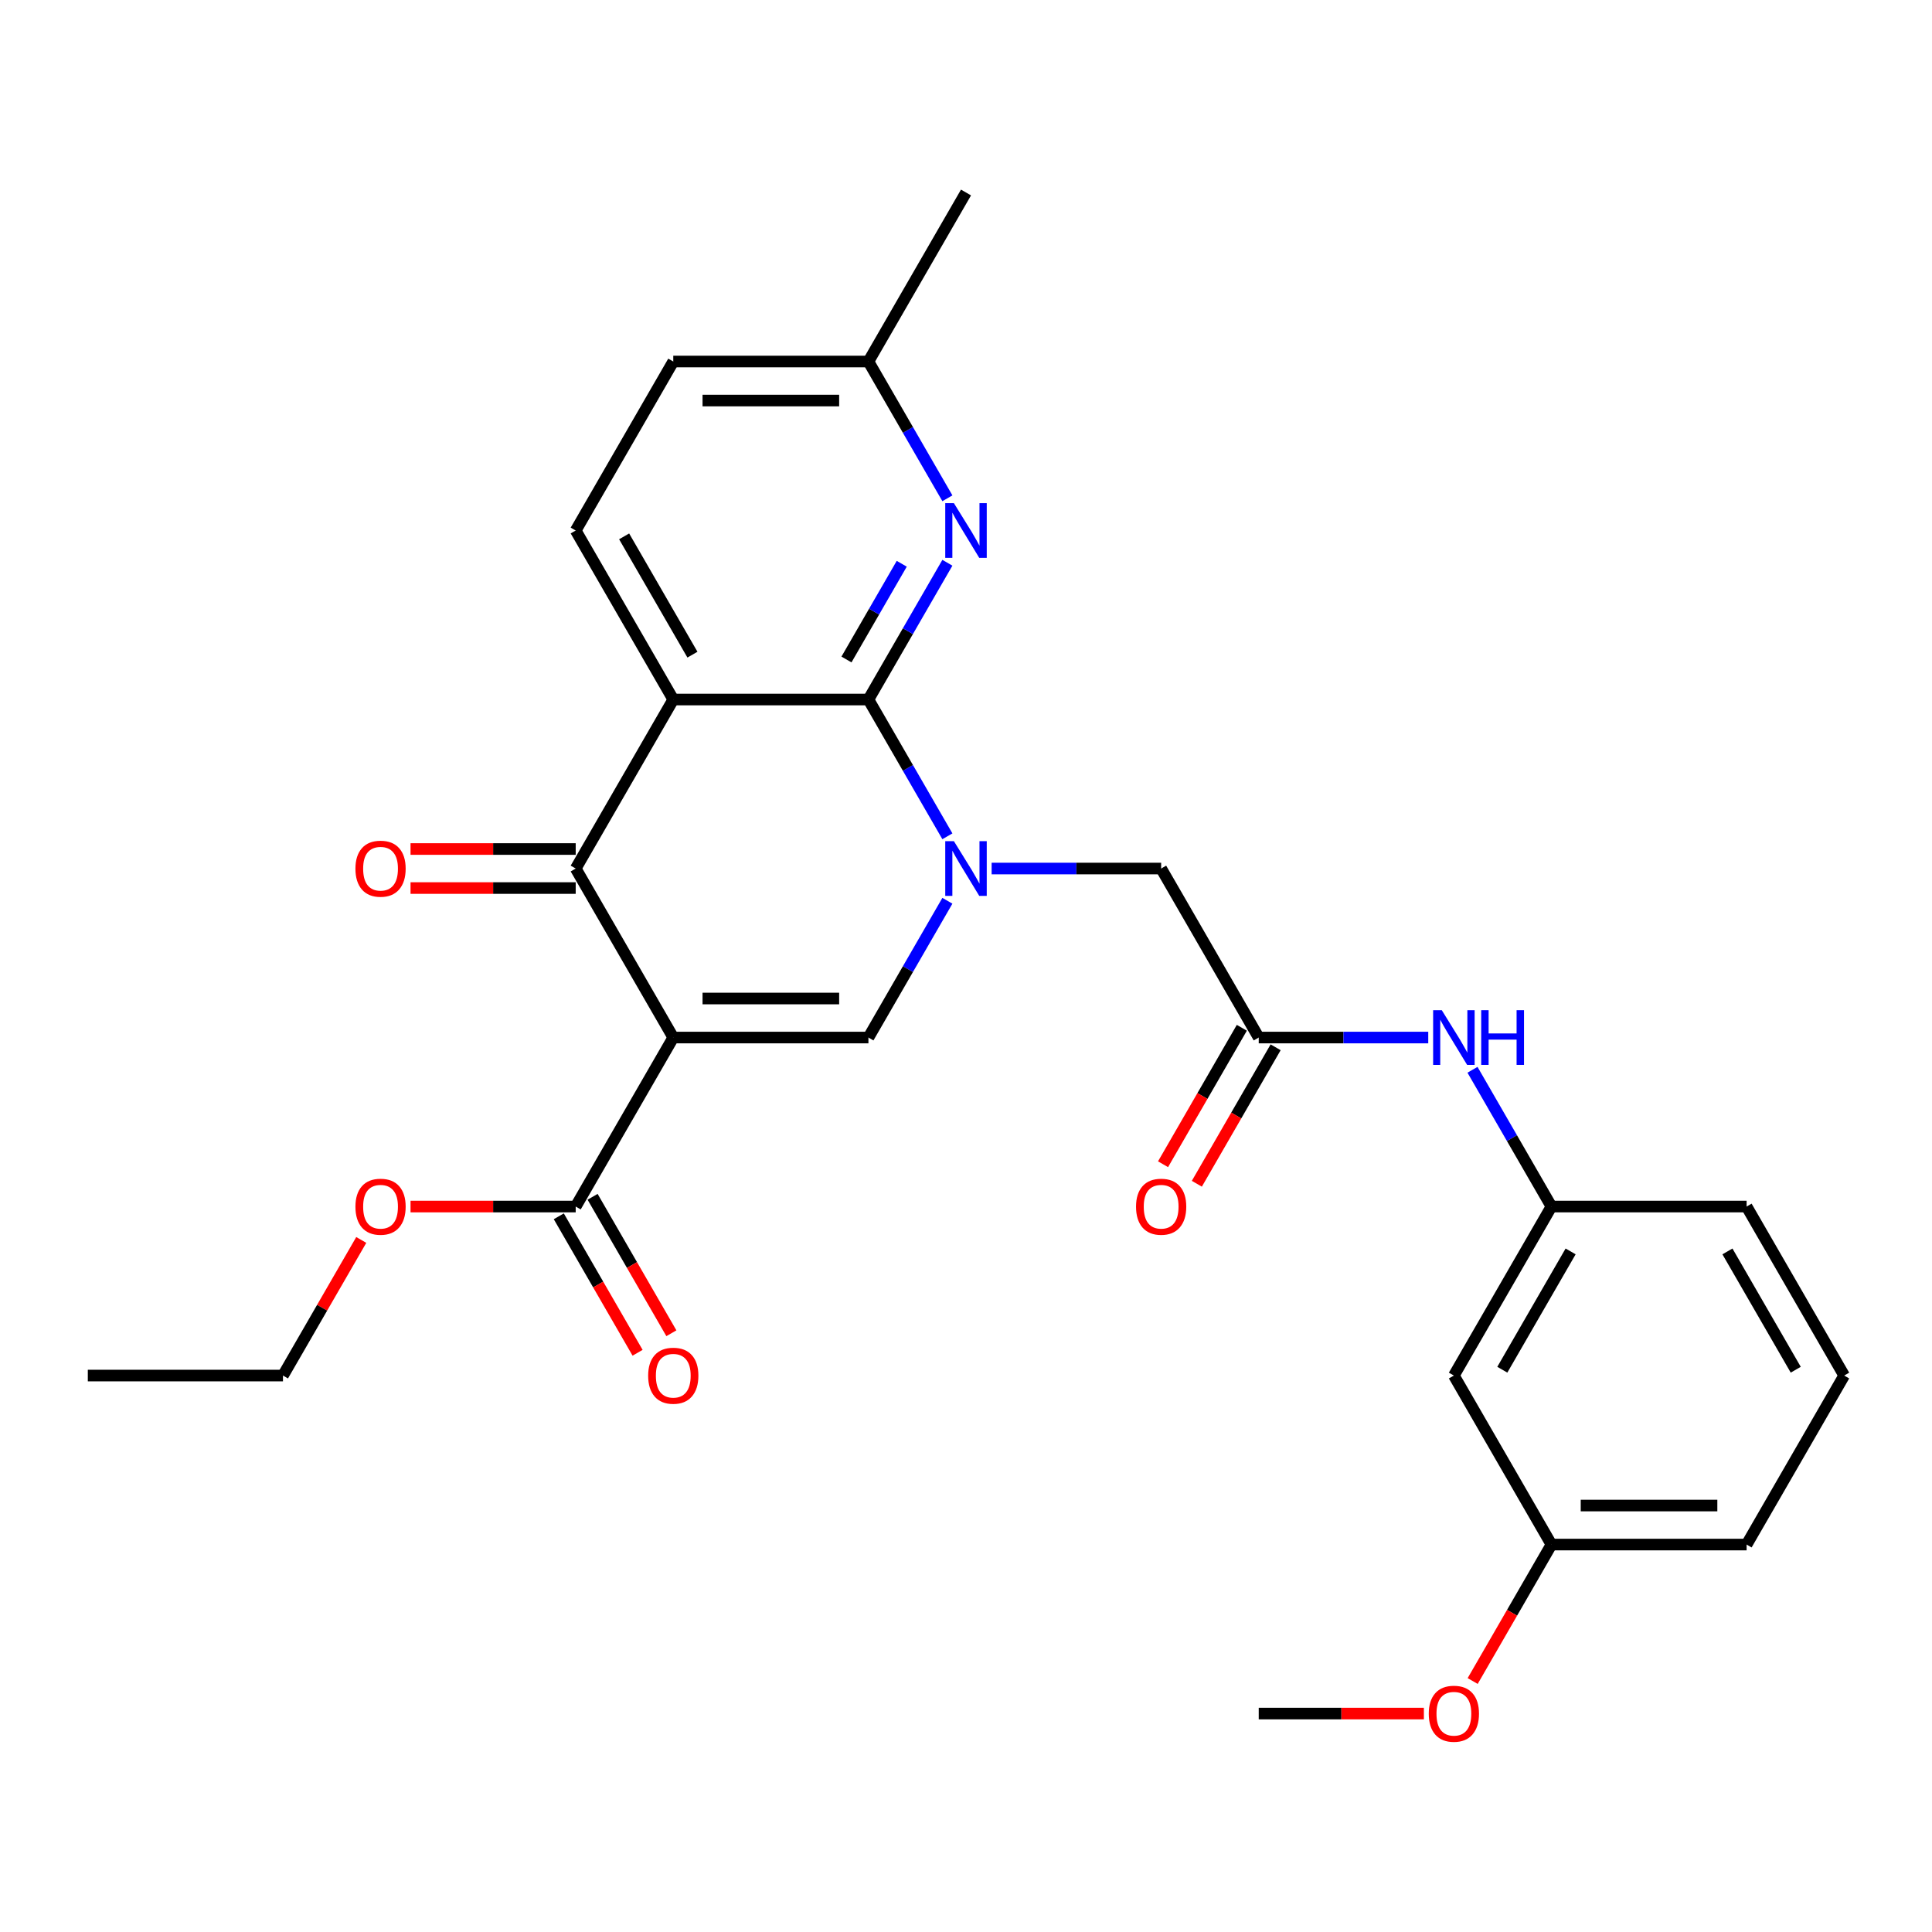 <?xml version='1.0' encoding='iso-8859-1'?>
<svg version='1.1' baseProfile='full'
              xmlns='http://www.w3.org/2000/svg'
                      xmlns:rdkit='http://www.rdkit.org/xml'
                      xmlns:xlink='http://www.w3.org/1999/xlink'
                  xml:space='preserve'
width='1000px' height='1000px' viewBox='0 0 1000 1000'>
<!-- END OF HEADER -->
<rect style='opacity:1.0;fill:#FFFFFF;stroke:none' width='1000' height='1000' x='0' y='0'> </rect>
<path class='bond-3' d='M 348.485,537.03 L 297.98,449.552' style='fill:none;fill-rule:evenodd;stroke:#000000;stroke-width:6px;stroke-linecap:butt;stroke-linejoin:miter;stroke-opacity:1' />
<path class='bond-4' d='M 348.485,537.03 L 449.495,537.03' style='fill:none;fill-rule:evenodd;stroke:#000000;stroke-width:6px;stroke-linecap:butt;stroke-linejoin:miter;stroke-opacity:1' />
<path class='bond-4' d='M 363.636,516.828 L 434.343,516.828' style='fill:none;fill-rule:evenodd;stroke:#000000;stroke-width:6px;stroke-linecap:butt;stroke-linejoin:miter;stroke-opacity:1' />
<path class='bond-6' d='M 348.485,537.03 L 297.98,624.507' style='fill:none;fill-rule:evenodd;stroke:#000000;stroke-width:6px;stroke-linecap:butt;stroke-linejoin:miter;stroke-opacity:1' />
<path class='bond-0' d='M 490.367,466.238 L 469.931,501.634' style='fill:none;fill-rule:evenodd;stroke:#0000FF;stroke-width:6px;stroke-linecap:butt;stroke-linejoin:miter;stroke-opacity:1' />
<path class='bond-0' d='M 469.931,501.634 L 449.495,537.03' style='fill:none;fill-rule:evenodd;stroke:#000000;stroke-width:6px;stroke-linecap:butt;stroke-linejoin:miter;stroke-opacity:1' />
<path class='bond-1' d='M 490.367,432.867 L 469.931,397.471' style='fill:none;fill-rule:evenodd;stroke:#0000FF;stroke-width:6px;stroke-linecap:butt;stroke-linejoin:miter;stroke-opacity:1' />
<path class='bond-1' d='M 469.931,397.471 L 449.495,362.075' style='fill:none;fill-rule:evenodd;stroke:#000000;stroke-width:6px;stroke-linecap:butt;stroke-linejoin:miter;stroke-opacity:1' />
<path class='bond-8' d='M 513.265,449.552 L 557.138,449.552' style='fill:none;fill-rule:evenodd;stroke:#0000FF;stroke-width:6px;stroke-linecap:butt;stroke-linejoin:miter;stroke-opacity:1' />
<path class='bond-8' d='M 557.138,449.552 L 601.01,449.552' style='fill:none;fill-rule:evenodd;stroke:#000000;stroke-width:6px;stroke-linecap:butt;stroke-linejoin:miter;stroke-opacity:1' />
<path class='bond-5' d='M 449.495,362.075 L 469.931,326.679' style='fill:none;fill-rule:evenodd;stroke:#000000;stroke-width:6px;stroke-linecap:butt;stroke-linejoin:miter;stroke-opacity:1' />
<path class='bond-5' d='M 469.931,326.679 L 490.367,291.283' style='fill:none;fill-rule:evenodd;stroke:#0000FF;stroke-width:6px;stroke-linecap:butt;stroke-linejoin:miter;stroke-opacity:1' />
<path class='bond-5' d='M 438.13,341.355 L 452.435,316.578' style='fill:none;fill-rule:evenodd;stroke:#000000;stroke-width:6px;stroke-linecap:butt;stroke-linejoin:miter;stroke-opacity:1' />
<path class='bond-5' d='M 452.435,316.578 L 466.741,291.801' style='fill:none;fill-rule:evenodd;stroke:#0000FF;stroke-width:6px;stroke-linecap:butt;stroke-linejoin:miter;stroke-opacity:1' />
<path class='bond-28' d='M 449.495,362.075 L 348.485,362.075' style='fill:none;fill-rule:evenodd;stroke:#000000;stroke-width:6px;stroke-linecap:butt;stroke-linejoin:miter;stroke-opacity:1' />
<path class='bond-2' d='M 348.485,362.075 L 297.98,449.552' style='fill:none;fill-rule:evenodd;stroke:#000000;stroke-width:6px;stroke-linecap:butt;stroke-linejoin:miter;stroke-opacity:1' />
<path class='bond-9' d='M 348.485,362.075 L 297.98,274.598' style='fill:none;fill-rule:evenodd;stroke:#000000;stroke-width:6px;stroke-linecap:butt;stroke-linejoin:miter;stroke-opacity:1' />
<path class='bond-9' d='M 358.405,338.852 L 323.051,277.618' style='fill:none;fill-rule:evenodd;stroke:#000000;stroke-width:6px;stroke-linecap:butt;stroke-linejoin:miter;stroke-opacity:1' />
<path class='bond-11' d='M 297.98,439.451 L 255.237,439.451' style='fill:none;fill-rule:evenodd;stroke:#000000;stroke-width:6px;stroke-linecap:butt;stroke-linejoin:miter;stroke-opacity:1' />
<path class='bond-11' d='M 255.237,439.451 L 212.495,439.451' style='fill:none;fill-rule:evenodd;stroke:#FF0000;stroke-width:6px;stroke-linecap:butt;stroke-linejoin:miter;stroke-opacity:1' />
<path class='bond-11' d='M 297.98,459.653 L 255.237,459.653' style='fill:none;fill-rule:evenodd;stroke:#000000;stroke-width:6px;stroke-linecap:butt;stroke-linejoin:miter;stroke-opacity:1' />
<path class='bond-11' d='M 255.237,459.653 L 212.495,459.653' style='fill:none;fill-rule:evenodd;stroke:#FF0000;stroke-width:6px;stroke-linecap:butt;stroke-linejoin:miter;stroke-opacity:1' />
<path class='bond-16' d='M 490.367,257.912 L 469.931,222.516' style='fill:none;fill-rule:evenodd;stroke:#0000FF;stroke-width:6px;stroke-linecap:butt;stroke-linejoin:miter;stroke-opacity:1' />
<path class='bond-16' d='M 469.931,222.516 L 449.495,187.12' style='fill:none;fill-rule:evenodd;stroke:#000000;stroke-width:6px;stroke-linecap:butt;stroke-linejoin:miter;stroke-opacity:1' />
<path class='bond-13' d='M 289.232,629.557 L 309.622,664.873' style='fill:none;fill-rule:evenodd;stroke:#000000;stroke-width:6px;stroke-linecap:butt;stroke-linejoin:miter;stroke-opacity:1' />
<path class='bond-13' d='M 309.622,664.873 L 330.012,700.189' style='fill:none;fill-rule:evenodd;stroke:#FF0000;stroke-width:6px;stroke-linecap:butt;stroke-linejoin:miter;stroke-opacity:1' />
<path class='bond-13' d='M 306.728,619.456 L 327.117,654.772' style='fill:none;fill-rule:evenodd;stroke:#000000;stroke-width:6px;stroke-linecap:butt;stroke-linejoin:miter;stroke-opacity:1' />
<path class='bond-13' d='M 327.117,654.772 L 347.507,690.088' style='fill:none;fill-rule:evenodd;stroke:#FF0000;stroke-width:6px;stroke-linecap:butt;stroke-linejoin:miter;stroke-opacity:1' />
<path class='bond-18' d='M 297.98,624.507 L 255.237,624.507' style='fill:none;fill-rule:evenodd;stroke:#000000;stroke-width:6px;stroke-linecap:butt;stroke-linejoin:miter;stroke-opacity:1' />
<path class='bond-18' d='M 255.237,624.507 L 212.495,624.507' style='fill:none;fill-rule:evenodd;stroke:#FF0000;stroke-width:6px;stroke-linecap:butt;stroke-linejoin:miter;stroke-opacity:1' />
<path class='bond-7' d='M 651.515,537.03 L 601.01,449.552' style='fill:none;fill-rule:evenodd;stroke:#000000;stroke-width:6px;stroke-linecap:butt;stroke-linejoin:miter;stroke-opacity:1' />
<path class='bond-10' d='M 651.515,537.03 L 695.388,537.03' style='fill:none;fill-rule:evenodd;stroke:#000000;stroke-width:6px;stroke-linecap:butt;stroke-linejoin:miter;stroke-opacity:1' />
<path class='bond-10' d='M 695.388,537.03 L 739.26,537.03' style='fill:none;fill-rule:evenodd;stroke:#0000FF;stroke-width:6px;stroke-linecap:butt;stroke-linejoin:miter;stroke-opacity:1' />
<path class='bond-14' d='M 642.767,531.979 L 622.378,567.295' style='fill:none;fill-rule:evenodd;stroke:#000000;stroke-width:6px;stroke-linecap:butt;stroke-linejoin:miter;stroke-opacity:1' />
<path class='bond-14' d='M 622.378,567.295 L 601.988,602.611' style='fill:none;fill-rule:evenodd;stroke:#FF0000;stroke-width:6px;stroke-linecap:butt;stroke-linejoin:miter;stroke-opacity:1' />
<path class='bond-14' d='M 660.263,542.08 L 639.873,577.396' style='fill:none;fill-rule:evenodd;stroke:#000000;stroke-width:6px;stroke-linecap:butt;stroke-linejoin:miter;stroke-opacity:1' />
<path class='bond-14' d='M 639.873,577.396 L 619.483,612.712' style='fill:none;fill-rule:evenodd;stroke:#FF0000;stroke-width:6px;stroke-linecap:butt;stroke-linejoin:miter;stroke-opacity:1' />
<path class='bond-17' d='M 297.98,274.598 L 348.485,187.12' style='fill:none;fill-rule:evenodd;stroke:#000000;stroke-width:6px;stroke-linecap:butt;stroke-linejoin:miter;stroke-opacity:1' />
<path class='bond-12' d='M 762.158,553.715 L 782.594,589.111' style='fill:none;fill-rule:evenodd;stroke:#0000FF;stroke-width:6px;stroke-linecap:butt;stroke-linejoin:miter;stroke-opacity:1' />
<path class='bond-12' d='M 782.594,589.111 L 803.03,624.507' style='fill:none;fill-rule:evenodd;stroke:#000000;stroke-width:6px;stroke-linecap:butt;stroke-linejoin:miter;stroke-opacity:1' />
<path class='bond-15' d='M 803.03,624.507 L 752.525,711.984' style='fill:none;fill-rule:evenodd;stroke:#000000;stroke-width:6px;stroke-linecap:butt;stroke-linejoin:miter;stroke-opacity:1' />
<path class='bond-15' d='M 812.95,647.729 L 777.596,708.964' style='fill:none;fill-rule:evenodd;stroke:#000000;stroke-width:6px;stroke-linecap:butt;stroke-linejoin:miter;stroke-opacity:1' />
<path class='bond-22' d='M 803.03,624.507 L 904.04,624.507' style='fill:none;fill-rule:evenodd;stroke:#000000;stroke-width:6px;stroke-linecap:butt;stroke-linejoin:miter;stroke-opacity:1' />
<path class='bond-19' d='M 752.525,711.984 L 803.03,799.462' style='fill:none;fill-rule:evenodd;stroke:#000000;stroke-width:6px;stroke-linecap:butt;stroke-linejoin:miter;stroke-opacity:1' />
<path class='bond-24' d='M 449.495,187.12 L 500,99.643' style='fill:none;fill-rule:evenodd;stroke:#000000;stroke-width:6px;stroke-linecap:butt;stroke-linejoin:miter;stroke-opacity:1' />
<path class='bond-29' d='M 449.495,187.12 L 348.485,187.12' style='fill:none;fill-rule:evenodd;stroke:#000000;stroke-width:6px;stroke-linecap:butt;stroke-linejoin:miter;stroke-opacity:1' />
<path class='bond-29' d='M 434.343,207.322 L 363.636,207.322' style='fill:none;fill-rule:evenodd;stroke:#000000;stroke-width:6px;stroke-linecap:butt;stroke-linejoin:miter;stroke-opacity:1' />
<path class='bond-25' d='M 186.99,641.792 L 166.727,676.888' style='fill:none;fill-rule:evenodd;stroke:#FF0000;stroke-width:6px;stroke-linecap:butt;stroke-linejoin:miter;stroke-opacity:1' />
<path class='bond-25' d='M 166.727,676.888 L 146.465,711.984' style='fill:none;fill-rule:evenodd;stroke:#000000;stroke-width:6px;stroke-linecap:butt;stroke-linejoin:miter;stroke-opacity:1' />
<path class='bond-20' d='M 803.03,799.462 L 782.641,834.778' style='fill:none;fill-rule:evenodd;stroke:#000000;stroke-width:6px;stroke-linecap:butt;stroke-linejoin:miter;stroke-opacity:1' />
<path class='bond-20' d='M 782.641,834.778 L 762.251,870.094' style='fill:none;fill-rule:evenodd;stroke:#FF0000;stroke-width:6px;stroke-linecap:butt;stroke-linejoin:miter;stroke-opacity:1' />
<path class='bond-30' d='M 803.03,799.462 L 904.04,799.462' style='fill:none;fill-rule:evenodd;stroke:#000000;stroke-width:6px;stroke-linecap:butt;stroke-linejoin:miter;stroke-opacity:1' />
<path class='bond-30' d='M 818.182,779.259 L 888.889,779.259' style='fill:none;fill-rule:evenodd;stroke:#000000;stroke-width:6px;stroke-linecap:butt;stroke-linejoin:miter;stroke-opacity:1' />
<path class='bond-26' d='M 737,886.939 L 694.258,886.939' style='fill:none;fill-rule:evenodd;stroke:#FF0000;stroke-width:6px;stroke-linecap:butt;stroke-linejoin:miter;stroke-opacity:1' />
<path class='bond-26' d='M 694.258,886.939 L 651.515,886.939' style='fill:none;fill-rule:evenodd;stroke:#000000;stroke-width:6px;stroke-linecap:butt;stroke-linejoin:miter;stroke-opacity:1' />
<path class='bond-21' d='M 954.545,711.984 L 904.04,624.507' style='fill:none;fill-rule:evenodd;stroke:#000000;stroke-width:6px;stroke-linecap:butt;stroke-linejoin:miter;stroke-opacity:1' />
<path class='bond-21' d='M 929.474,708.964 L 894.121,647.729' style='fill:none;fill-rule:evenodd;stroke:#000000;stroke-width:6px;stroke-linecap:butt;stroke-linejoin:miter;stroke-opacity:1' />
<path class='bond-23' d='M 954.545,711.984 L 904.04,799.462' style='fill:none;fill-rule:evenodd;stroke:#000000;stroke-width:6px;stroke-linecap:butt;stroke-linejoin:miter;stroke-opacity:1' />
<path class='bond-27' d='M 146.465,711.984 L 45.455,711.984' style='fill:none;fill-rule:evenodd;stroke:#000000;stroke-width:6px;stroke-linecap:butt;stroke-linejoin:miter;stroke-opacity:1' />
<path  class='atom-1' d='M 493.74 435.392
L 503.02 450.392
Q 503.94 451.872, 505.42 454.552
Q 506.9 457.232, 506.98 457.392
L 506.98 435.392
L 510.74 435.392
L 510.74 463.712
L 506.86 463.712
L 496.9 447.312
Q 495.74 445.392, 494.5 443.192
Q 493.3 440.992, 492.94 440.312
L 492.94 463.712
L 489.26 463.712
L 489.26 435.392
L 493.74 435.392
' fill='#0000FF'/>
<path  class='atom-6' d='M 493.74 260.438
L 503.02 275.438
Q 503.94 276.918, 505.42 279.598
Q 506.9 282.278, 506.98 282.438
L 506.98 260.438
L 510.74 260.438
L 510.74 288.758
L 506.86 288.758
L 496.9 272.358
Q 495.74 270.438, 494.5 268.238
Q 493.3 266.038, 492.94 265.358
L 492.94 288.758
L 489.26 288.758
L 489.26 260.438
L 493.74 260.438
' fill='#0000FF'/>
<path  class='atom-11' d='M 746.265 522.87
L 755.545 537.87
Q 756.465 539.35, 757.945 542.03
Q 759.425 544.71, 759.505 544.87
L 759.505 522.87
L 763.265 522.87
L 763.265 551.19
L 759.385 551.19
L 749.425 534.79
Q 748.265 532.87, 747.025 530.67
Q 745.825 528.47, 745.465 527.79
L 745.465 551.19
L 741.785 551.19
L 741.785 522.87
L 746.265 522.87
' fill='#0000FF'/>
<path  class='atom-11' d='M 766.665 522.87
L 770.505 522.87
L 770.505 534.91
L 784.985 534.91
L 784.985 522.87
L 788.825 522.87
L 788.825 551.19
L 784.985 551.19
L 784.985 538.11
L 770.505 538.11
L 770.505 551.19
L 766.665 551.19
L 766.665 522.87
' fill='#0000FF'/>
<path  class='atom-12' d='M 183.97 449.632
Q 183.97 442.832, 187.33 439.032
Q 190.69 435.232, 196.97 435.232
Q 203.25 435.232, 206.61 439.032
Q 209.97 442.832, 209.97 449.632
Q 209.97 456.512, 206.57 460.432
Q 203.17 464.312, 196.97 464.312
Q 190.73 464.312, 187.33 460.432
Q 183.97 456.552, 183.97 449.632
M 196.97 461.112
Q 201.29 461.112, 203.61 458.232
Q 205.97 455.312, 205.97 449.632
Q 205.97 444.072, 203.61 441.272
Q 201.29 438.432, 196.97 438.432
Q 192.65 438.432, 190.29 441.232
Q 187.97 444.032, 187.97 449.632
Q 187.97 455.352, 190.29 458.232
Q 192.65 461.112, 196.97 461.112
' fill='#FF0000'/>
<path  class='atom-14' d='M 335.485 712.064
Q 335.485 705.264, 338.845 701.464
Q 342.205 697.664, 348.485 697.664
Q 354.765 697.664, 358.125 701.464
Q 361.485 705.264, 361.485 712.064
Q 361.485 718.944, 358.085 722.864
Q 354.685 726.744, 348.485 726.744
Q 342.245 726.744, 338.845 722.864
Q 335.485 718.984, 335.485 712.064
M 348.485 723.544
Q 352.805 723.544, 355.125 720.664
Q 357.485 717.744, 357.485 712.064
Q 357.485 706.504, 355.125 703.704
Q 352.805 700.864, 348.485 700.864
Q 344.165 700.864, 341.805 703.664
Q 339.485 706.464, 339.485 712.064
Q 339.485 717.784, 341.805 720.664
Q 344.165 723.544, 348.485 723.544
' fill='#FF0000'/>
<path  class='atom-15' d='M 588.01 624.587
Q 588.01 617.787, 591.37 613.987
Q 594.73 610.187, 601.01 610.187
Q 607.29 610.187, 610.65 613.987
Q 614.01 617.787, 614.01 624.587
Q 614.01 631.467, 610.61 635.387
Q 607.21 639.267, 601.01 639.267
Q 594.77 639.267, 591.37 635.387
Q 588.01 631.507, 588.01 624.587
M 601.01 636.067
Q 605.33 636.067, 607.65 633.187
Q 610.01 630.267, 610.01 624.587
Q 610.01 619.027, 607.65 616.227
Q 605.33 613.387, 601.01 613.387
Q 596.69 613.387, 594.33 616.187
Q 592.01 618.987, 592.01 624.587
Q 592.01 630.307, 594.33 633.187
Q 596.69 636.067, 601.01 636.067
' fill='#FF0000'/>
<path  class='atom-19' d='M 183.97 624.587
Q 183.97 617.787, 187.33 613.987
Q 190.69 610.187, 196.97 610.187
Q 203.25 610.187, 206.61 613.987
Q 209.97 617.787, 209.97 624.587
Q 209.97 631.467, 206.57 635.387
Q 203.17 639.267, 196.97 639.267
Q 190.73 639.267, 187.33 635.387
Q 183.97 631.507, 183.97 624.587
M 196.97 636.067
Q 201.29 636.067, 203.61 633.187
Q 205.97 630.267, 205.97 624.587
Q 205.97 619.027, 203.61 616.227
Q 201.29 613.387, 196.97 613.387
Q 192.65 613.387, 190.29 616.187
Q 187.97 618.987, 187.97 624.587
Q 187.97 630.307, 190.29 633.187
Q 192.65 636.067, 196.97 636.067
' fill='#FF0000'/>
<path  class='atom-21' d='M 739.525 887.019
Q 739.525 880.219, 742.885 876.419
Q 746.245 872.619, 752.525 872.619
Q 758.805 872.619, 762.165 876.419
Q 765.525 880.219, 765.525 887.019
Q 765.525 893.899, 762.125 897.819
Q 758.725 901.699, 752.525 901.699
Q 746.285 901.699, 742.885 897.819
Q 739.525 893.939, 739.525 887.019
M 752.525 898.499
Q 756.845 898.499, 759.165 895.619
Q 761.525 892.699, 761.525 887.019
Q 761.525 881.459, 759.165 878.659
Q 756.845 875.819, 752.525 875.819
Q 748.205 875.819, 745.845 878.619
Q 743.525 881.419, 743.525 887.019
Q 743.525 892.739, 745.845 895.619
Q 748.205 898.499, 752.525 898.499
' fill='#FF0000'/>
</svg>
